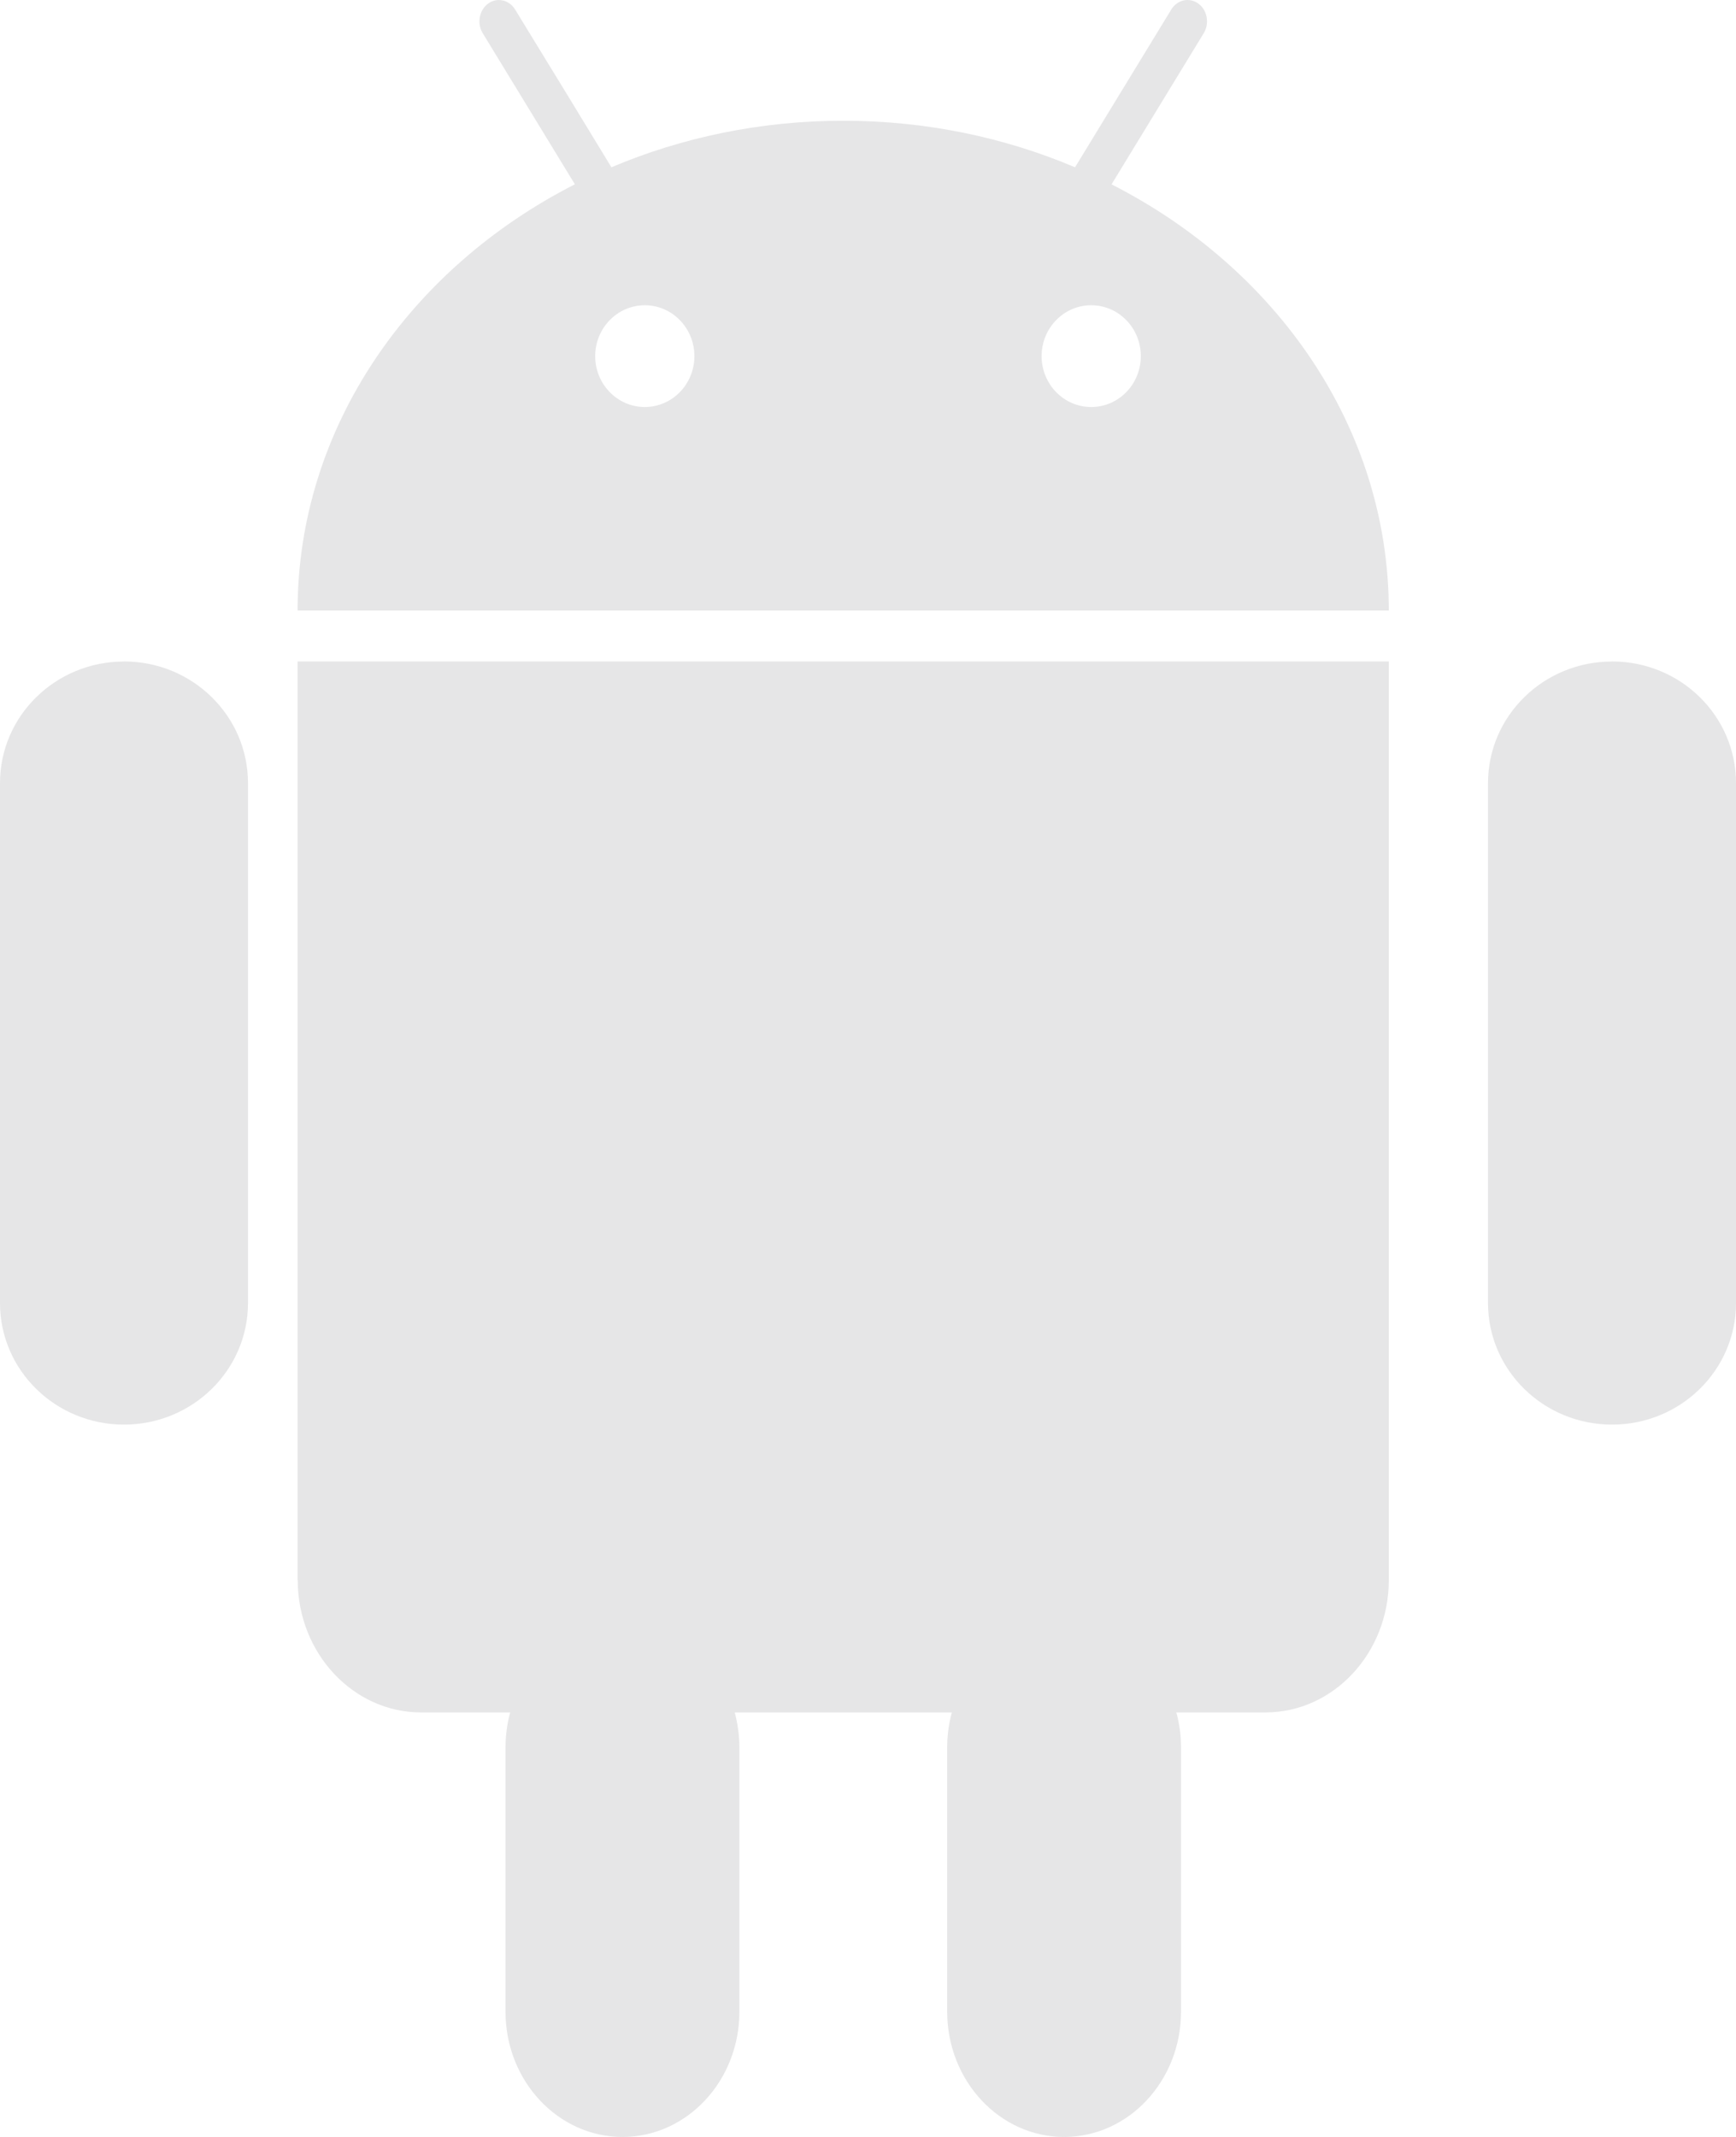<?xml version="1.0" encoding="UTF-8"?>
<svg width="26px" height="32px" viewBox="0 0 26 32" version="1.1" xmlns="http://www.w3.org/2000/svg" xmlns:xlink="http://www.w3.org/1999/xlink">
    <title>安卓</title>
    <g id="web改版2.0" stroke="none" stroke-width="1" fill="none" fill-rule="evenodd">
        <g id="PCP2.0-pricing-Subscriptio-Successes-有账号" transform="translate(-483, -702)" fill="#E6E6E7">
            <g id="download" transform="translate(360, 678)">
                <g transform="translate(50, 24)" id="安卓">
                    <g transform="translate(73, 0)">
                        <path d="M4.459,23.662 C4.459,24.754 5.288,25.643 6.307,25.643 L7.641,25.643 L7.641,25.643 C7.595,25.812 7.572,25.987 7.571,26.163 L7.571,30.124 C7.571,31.159 8.356,32 9.323,32 C10.29,32 11.074,31.159 11.074,30.124 L11.074,26.163 C11.074,25.982 11.047,25.808 11.004,25.643 L14.256,25.643 C14.211,25.808 14.186,25.983 14.186,26.163 L14.186,30.124 C14.186,31.159 14.971,32 15.937,32 C16.904,32 17.688,31.159 17.688,30.124 L17.688,26.163 C17.688,25.982 17.663,25.808 17.618,25.643 L18.952,25.643 C19.972,25.643 20.8,24.754 20.8,23.662 L20.8,9.905 L4.457,9.905 L4.457,23.662 L4.459,23.662 L4.459,23.662 Z M1.857,9.906 C0.831,9.906 0,10.721 0,11.726 L0,19.513 C0,20.518 0.831,21.333 1.857,21.333 C2.882,21.333 3.714,20.518 3.714,19.513 L3.714,11.726 C3.714,10.72 2.882,9.905 1.857,9.905 L1.857,9.906 L1.857,9.906 Z M24.143,9.906 C23.117,9.906 22.286,10.721 22.286,11.726 L22.286,19.513 C22.286,20.518 23.117,21.333 24.143,21.333 C25.169,21.333 26,20.518 26,19.513 L26,11.726 C26,10.72 25.169,9.905 24.143,9.905 L24.143,9.906 L24.143,9.906 Z M16.648,2.76 L18.029,0.496 C18.118,0.35 18.081,0.151 17.948,0.054 C17.812,-0.045 17.632,-0.004 17.542,0.143 L16.762,1.421 L16.434,1.959 L16.101,2.505 C15.046,2.058 13.87,1.808 12.629,1.808 C11.387,1.808 10.211,2.059 9.157,2.505 L8.497,1.421 L7.715,0.143 C7.626,-0.004 7.445,-0.044 7.31,0.054 C7.177,0.152 7.14,0.35 7.229,0.496 L8.61,2.76 C6.134,4.02 4.457,6.41 4.457,9.143 L20.8,9.143 C20.8,6.41 19.124,4.021 16.648,2.761 L16.648,2.76 L16.648,2.76 Z M9.657,6.095 C9.247,6.095 8.914,5.753 8.914,5.333 C8.914,4.913 9.247,4.571 9.657,4.571 C10.067,4.571 10.4,4.912 10.4,5.333 C10.4,5.754 10.067,6.095 9.657,6.095 L9.657,6.095 Z M16.343,6.095 C15.932,6.095 15.6,5.753 15.6,5.333 C15.6,4.913 15.932,4.571 16.343,4.571 C16.754,4.571 17.086,4.912 17.086,5.333 C17.086,5.754 16.753,6.095 16.343,6.095 L16.343,6.095 Z" id="形状"></path>
                    </g>
                </g>
            </g>
        </g>
    </g>
</svg>
